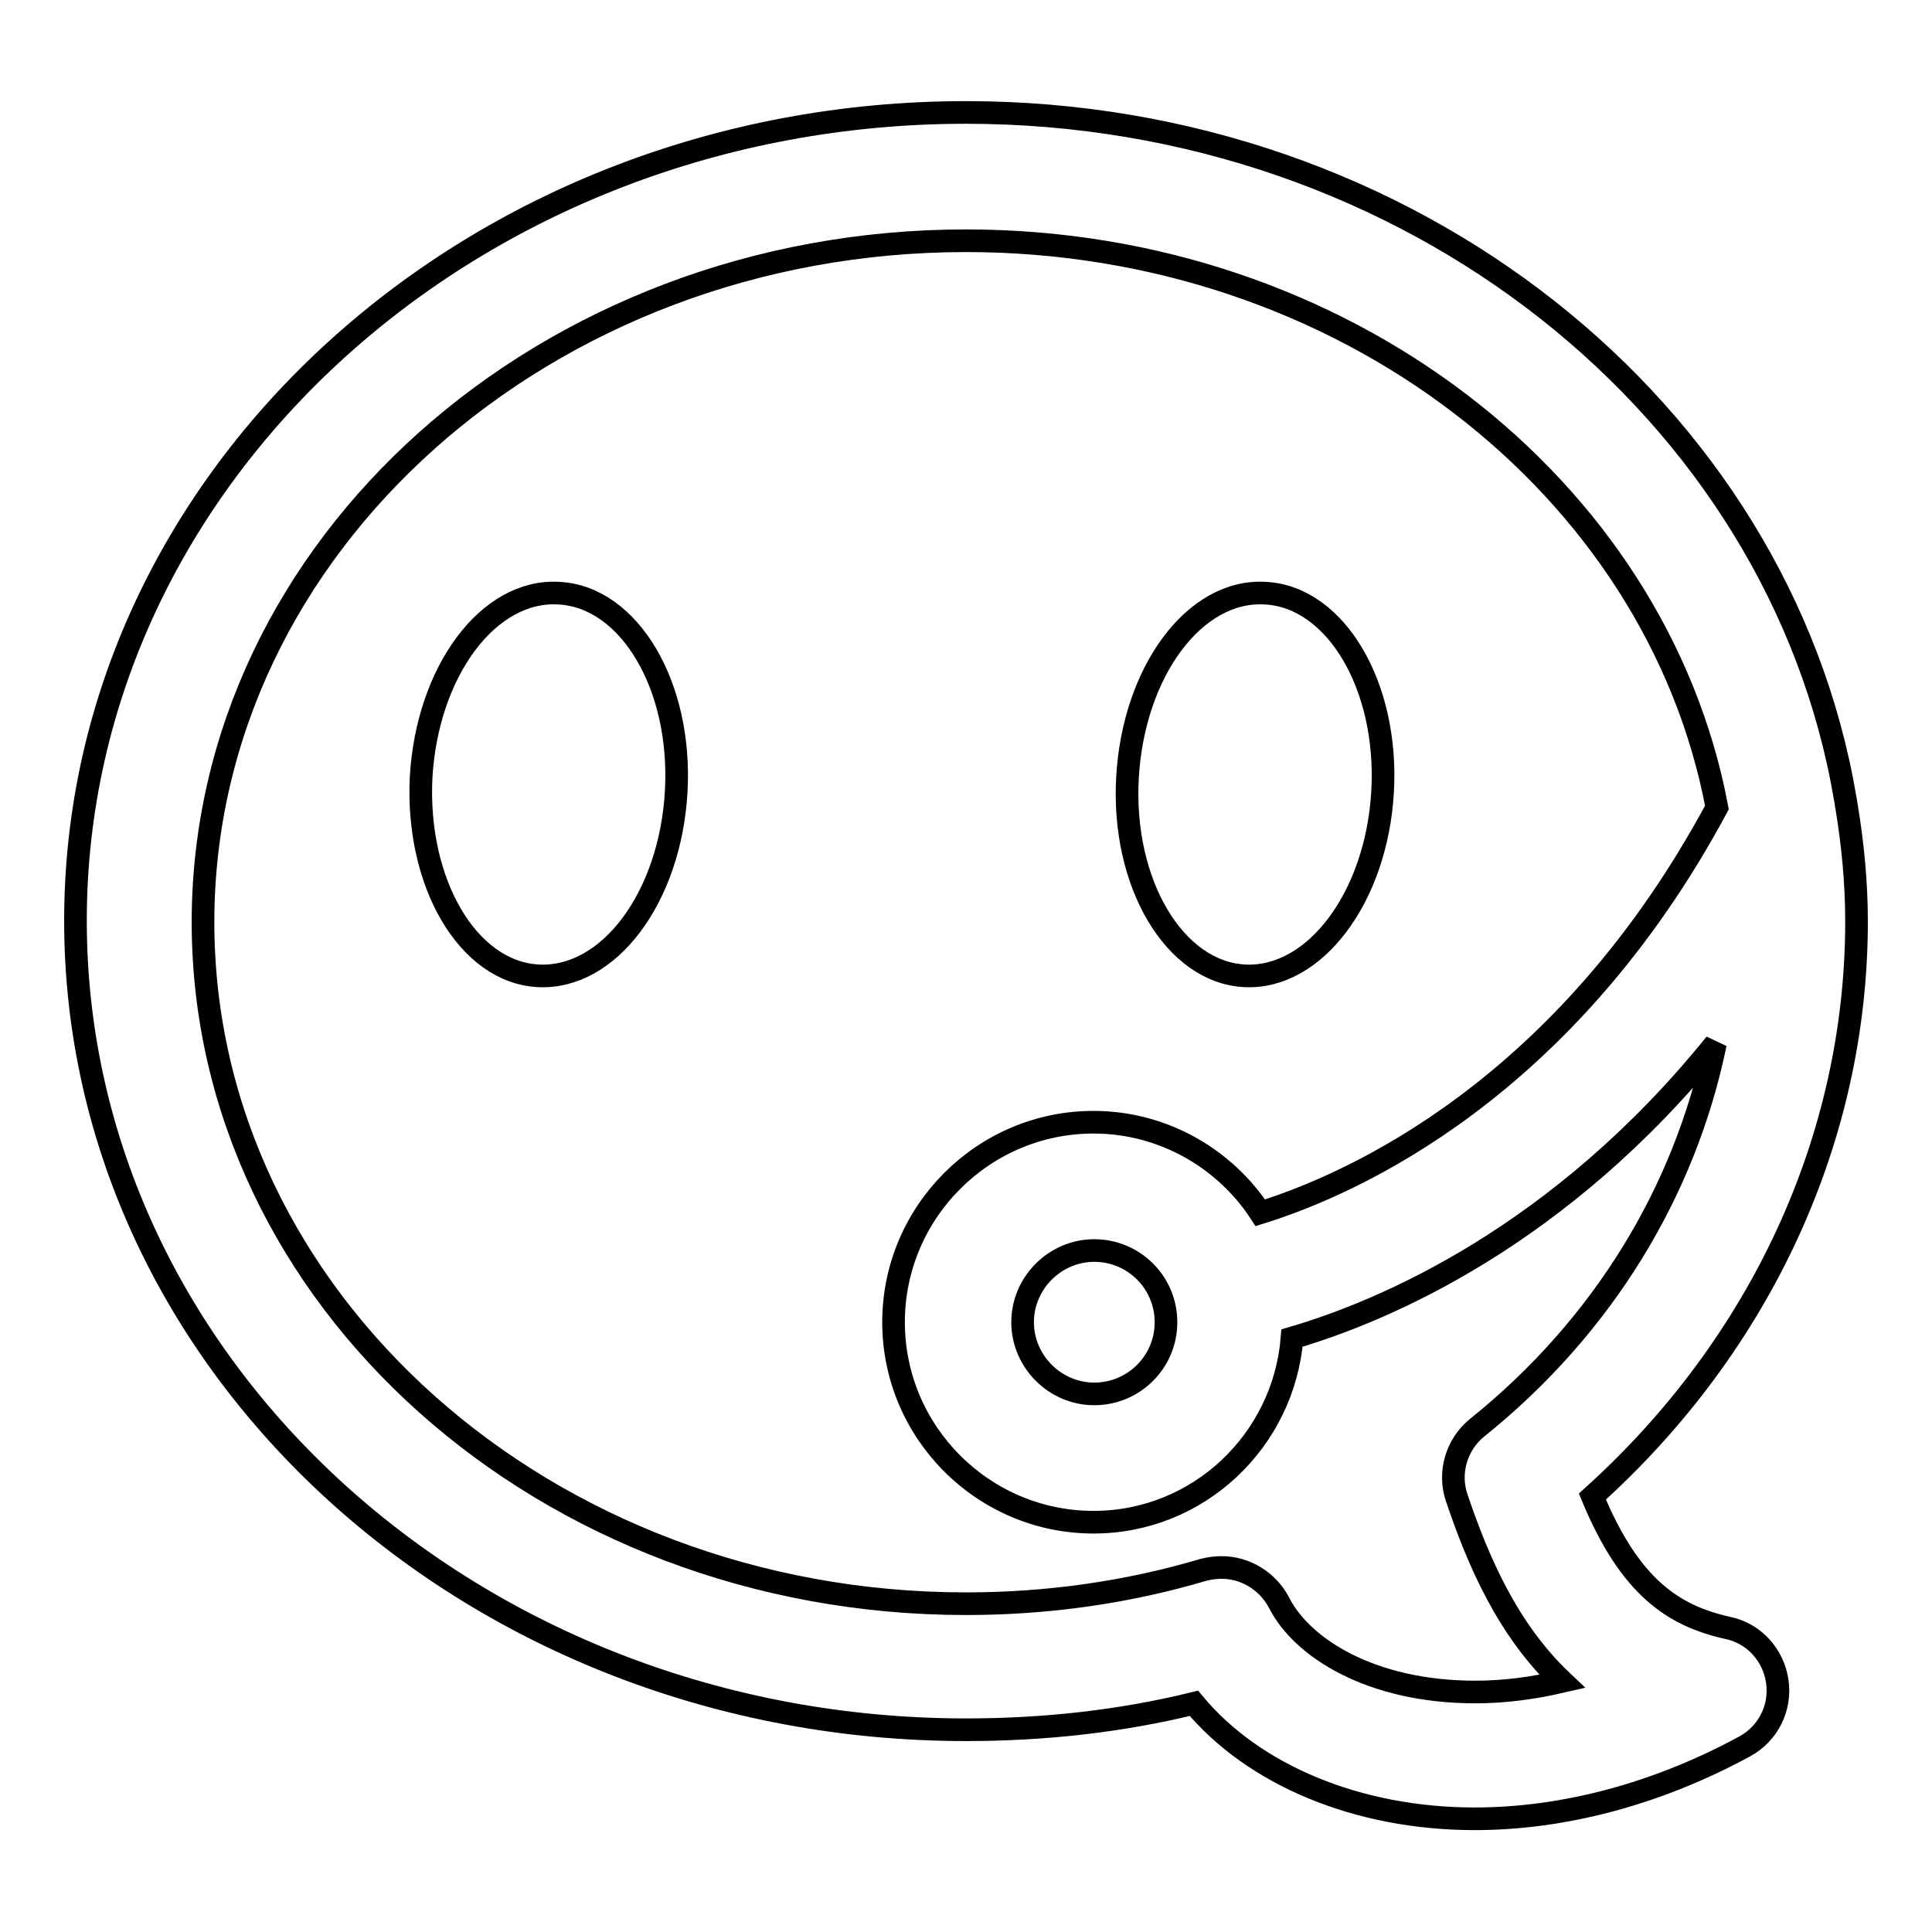 <?xml version="1.0" encoding="utf-8"?>
<!-- Svg Vector Icons : http://www.onlinewebfonts.com/icon -->
<!DOCTYPE svg PUBLIC "-//W3C//DTD SVG 1.1//EN" "http://www.w3.org/Graphics/SVG/1.1/DTD/svg11.dtd">
<svg version="1.1" xmlns="http://www.w3.org/2000/svg" xmlns:xlink="http://www.w3.org/1999/xlink" x="0px" y="0px" viewBox="0 0 256 256" enable-background="new 0 0 256 256" xml:space="preserve">
<g><g><path stroke-width="3" fill-opacity="0" stroke="#000000"  d="M244.7,107c0.8,4.9,1.3,9.9,1.3,15.1c0,28.7-12.7,56.1-35,76.2c5,12.1,10.8,15.8,17.9,17.4c3.5,0.7,6.1,3.6,6.6,7.1c0.5,3.5-1.2,6.9-4.3,8.6c-11.6,6.3-24,9.6-35.8,9.6c-15.5,0-29.3-5.8-37.2-15.3c-9.8,2.4-19.9,3.5-30.2,3.5c-65.1,0-118-48.1-118-107.2C10,63,62.9,14.9,128,14.9c58.9,0,107.8,39.5,116.5,90.9C244.6,106.2,244.6,106.6,244.7,107z M128,31.9c-55.7,0-101.1,40.5-101.1,90.3c0,49.8,45.3,90.3,101.1,90.3c10.8,0,21.4-1.5,31.5-4.5c0.8-0.2,1.6-0.3,2.4-0.3c3.1,0,6.1,1.8,7.6,4.7c3,5.9,12.1,11.8,26,11.8c3.8,0,7.6-0.5,11.5-1.4c-7.3-6.9-11.2-16.1-14-24.4c-1.1-3.3,0-7,2.7-9.2c16.7-13.4,27.6-31.4,31.6-50.9c-20.6,25.5-43.8,35.4-56.1,39c-1.1,13.6-12.4,24.4-26.3,24.4c-14.6,0-26.5-11.9-26.5-26.5c0-14.6,11.9-26.5,26.5-26.5c9.2,0,17.4,4.8,22.1,12c12.2-3.8,40.4-16.3,60.5-53.7C219.5,64.5,178,31.9,128,31.9z M154.5,175.2c0-5.3-4.3-9.5-9.5-9.5s-9.5,4.3-9.5,9.5s4.3,9.5,9.5,9.5S154.5,180.5,154.5,175.2z M164.9,129.3c-9.3-0.5-16.3-12.3-15.5-26.3c0.8-14,8.9-25,18.3-24.4c9.3,0.5,16.3,12.3,15.5,26.3C182.4,118.9,174.2,129.8,164.9,129.3z M71.3,129.3C62,128.8,55.1,117,55.8,103c0.8-14,8.9-25,18.3-24.4c9.3,0.5,16.3,12.3,15.5,26.3C88.8,118.9,80.7,129.8,71.3,129.3z"/></g></g>
</svg>